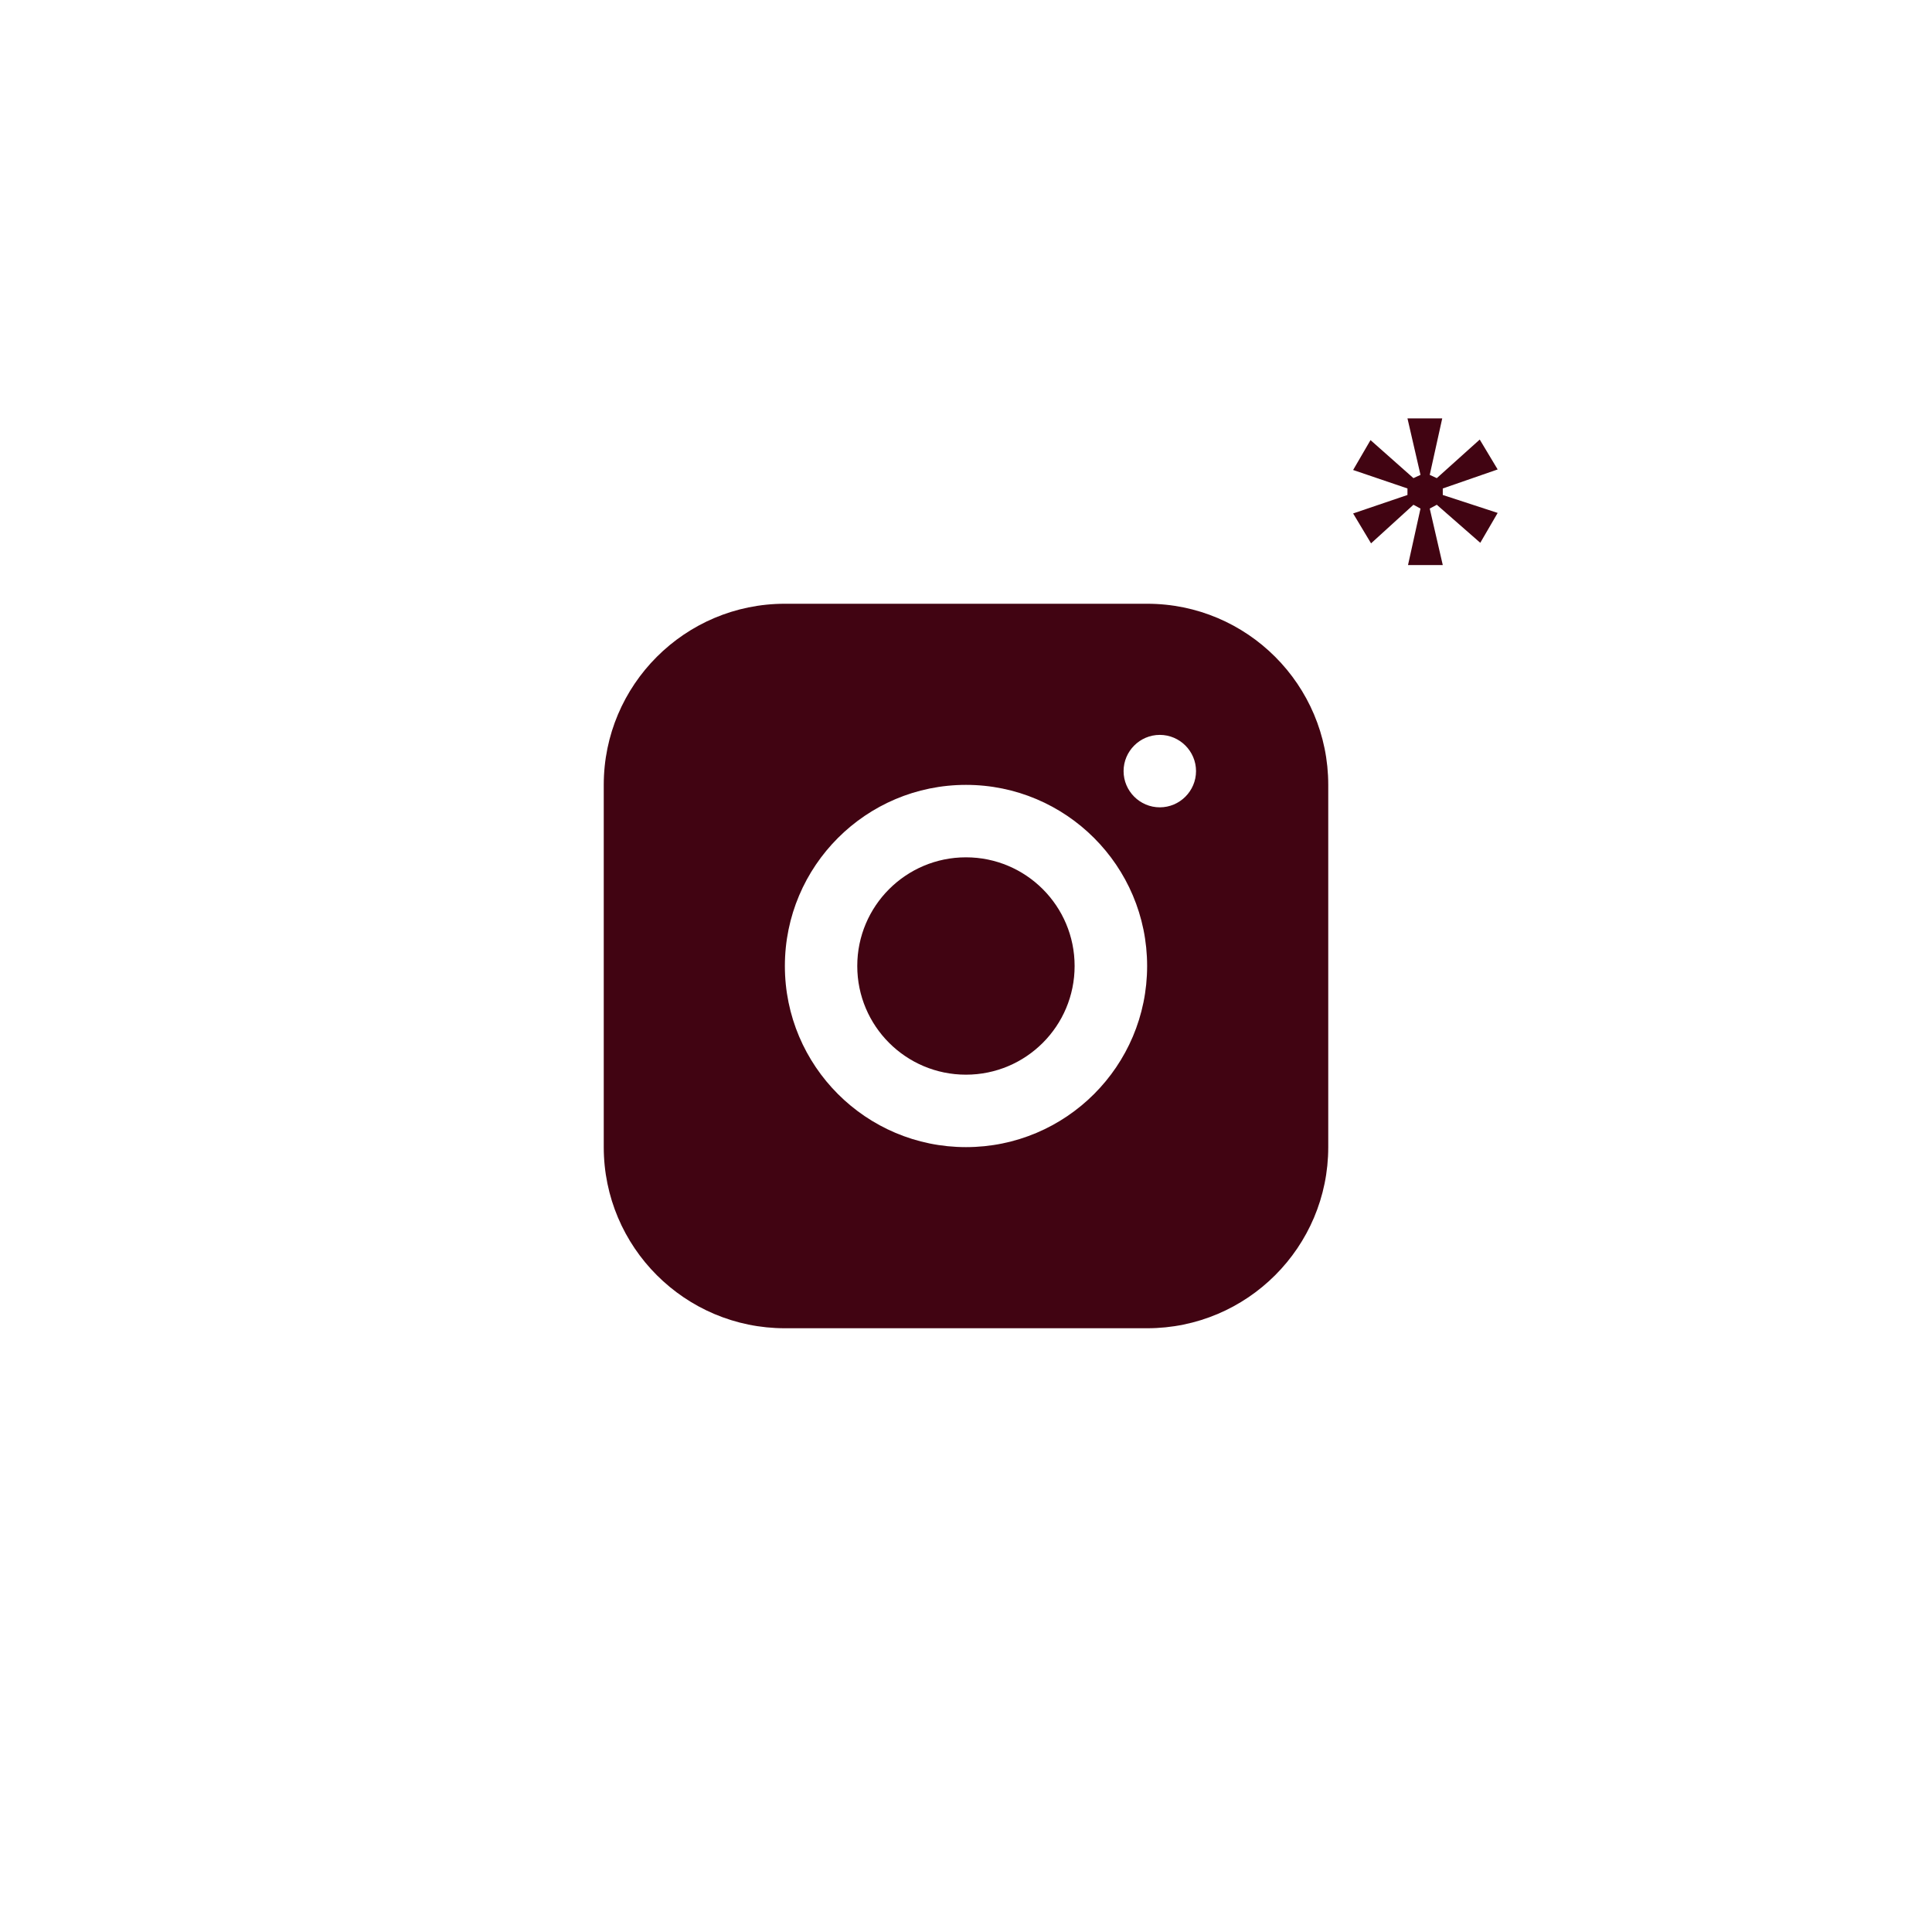 <?xml version="1.0" encoding="UTF-8"?> <svg xmlns="http://www.w3.org/2000/svg" width="64" height="64" viewBox="0 0 64 64" fill="none"><g clip-path="url(#clip0_399_169)"><path d="M38 20H26C22.688 20 20 22.688 20 26V38C20 41.312 22.688 44 26 44H38C41.312 44 44 41.312 44 38V26C44 22.688 41.312 20 38 20ZM32 38C28.688 38 26 35.312 26 32C26 28.688 28.688 26 32 26C35.312 26 38 28.688 38 32C38 35.312 35.312 38 32 38ZM38.42 26.744C37.76 26.744 37.22 26.204 37.22 25.544C37.22 24.884 37.76 24.344 38.42 24.344C39.08 24.344 39.62 24.884 39.62 25.544C39.62 26.204 39.08 26.744 38.42 26.744Z" fill="#410412"></path><path d="M31.998 35.6C33.987 35.6 35.598 33.989 35.598 32C35.598 30.012 33.987 28.4 31.998 28.4C30.01 28.4 28.398 30.012 28.398 32C28.398 33.989 30.01 35.6 31.998 35.6Z" fill="#410412"></path></g><path d="M46.624 13.859H47.776L47.362 15.731L47.596 15.839L49.018 14.561L49.612 15.551L47.794 16.181V16.397L49.612 16.991L49.036 17.981L47.596 16.721L47.362 16.847L47.794 18.719H46.642L47.056 16.847L46.822 16.721L45.418 17.999L44.824 17.009L46.624 16.397V16.181L44.824 15.569L45.4 14.579L46.822 15.839L47.056 15.731L46.624 13.859Z" fill="#410412"></path><defs><clipPath id="clip0_399_169"><rect width="24" height="24" fill="white" transform="translate(20 20)"></rect></clipPath></defs></svg> 